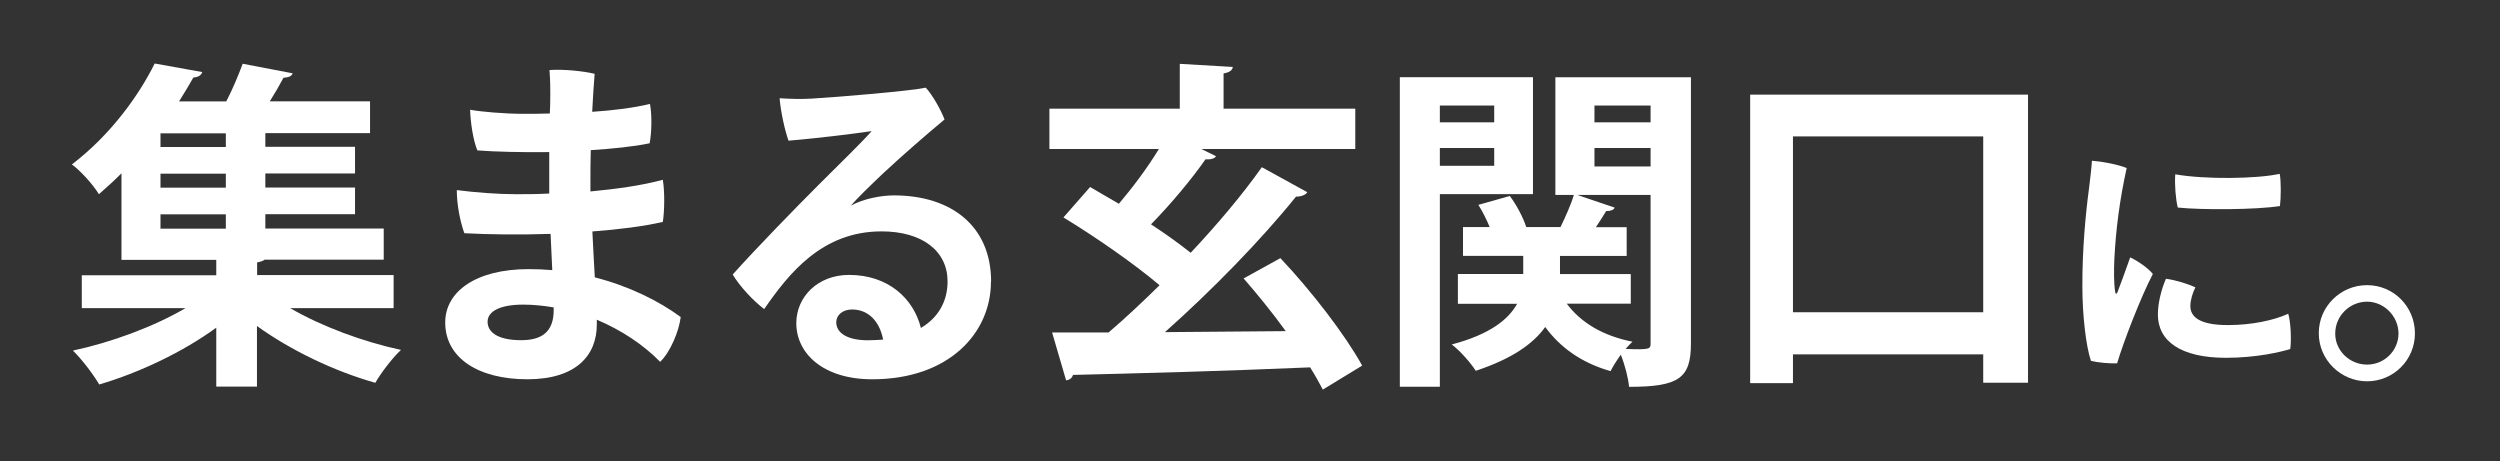 <?xml version="1.0" encoding="UTF-8"?>
<svg id="_レイヤー_4" data-name="レイヤー 4" xmlns="http://www.w3.org/2000/svg" viewBox="0 0 298 55">
  <rect x="0" y="0" width="298" height="55" fill="#333333" stroke="none"/>
  <defs>
    <style>
      .cls-1 {
        fill: #fff;
        stroke-width: 0px;
      }
    </style>
  </defs>
  <path class="cls-1" d="M46.91,36.73h-12.32c3.71,2.16,8.65,4,13.21,4.98-1.02.94-2.41,2.77-3.06,3.92-4.81-1.35-10.03-3.83-14.11-6.77v7.22h-4.85v-7.02c-4.04,2.94-9.22,5.38-13.95,6.77-.69-1.18-2.08-3.02-3.14-4.04,4.61-.98,9.67-2.86,13.42-5.06h-12.36v-3.92h16.03v-1.83h-11.3v-10.32c-.86.86-1.75,1.67-2.69,2.49-.69-1.14-2.2-2.81-3.22-3.55,4.65-3.55,7.99-8.24,9.87-12.03l5.67,1.02c-.12.37-.45.61-1.06.65-.53.94-1.1,1.88-1.71,2.85h5.63c.77-1.47,1.47-3.18,1.96-4.49l5.96,1.14c-.12.33-.45.49-1.1.53-.45.86-1.02,1.84-1.63,2.81h11.95v3.79h-12.48v1.63h10.69v3.18h-10.69v1.67h10.69v3.18h-10.69v1.71h14.11v3.71h-14.19c-.2.16-.45.24-.9.33v1.51h16.27v3.92ZM26.92,17.52v-1.63h-7.79v1.63h7.79ZM26.92,22.37v-1.67h-7.79v1.67h7.79ZM19.13,25.55v1.71h7.79v-1.71h-7.79Z"/>
  <path class="cls-1" d="M70.4,22.82c3.02-.29,6.04-.69,8.61-1.39.24,1.47.2,3.71,0,5.02-2.28.53-5.22.9-8.4,1.14.08,1.84.2,3.71.29,5.47,4.12,1.06,7.63,2.81,10.24,4.73-.2,1.67-1.22,4.16-2.45,5.34-2.04-2.08-4.65-3.79-7.55-5.02v.57c0,3.67-2.45,6.53-8.28,6.53s-9.79-2.53-9.79-6.77c0-3.67,3.63-6.36,9.95-6.36.94,0,1.88.04,2.81.12l-.2-4.32c-3.67.12-7.34.08-10.28-.08-.49-1.35-.9-3.39-.9-5.14,2.24.29,4.94.49,7.02.49,1.22,0,2.57,0,4-.08v-4.94c-3.3.04-6.44-.04-8.57-.2-.49-1.18-.82-3.3-.86-4.85,1.22.24,4.12.49,6.36.49.9,0,2,0,3.14-.04l.04-1.06c.04-2.04,0-2.98-.08-4.12,1.63-.12,4.04.12,5.38.45-.12,1.39-.2,2.94-.29,4.53,2.41-.16,4.85-.45,6.89-.94.25,1.39.2,3.38-.04,4.69-1.96.41-4.45.65-7.02.82-.04,1.26-.04,2.53-.04,3.83v1.1ZM65.99,36.64c-1.18-.2-2.41-.33-3.63-.33-2.69,0-4.24.77-4.24,2.04,0,1.18,1.1,2.2,4,2.2,2.41,0,3.88-.94,3.88-3.59v-.33Z"/>
  <path class="cls-1" d="M118.12,33.59c0,6.08-4.98,11.62-14.15,11.62-5.83,0-9.05-3.06-9.05-6.69,0-3.14,2.57-5.75,6.28-5.75,4.73,0,7.71,2.86,8.57,6.32,2.08-1.22,3.18-3.18,3.18-5.55,0-3.59-2.98-5.96-7.87-5.96-7.1,0-11.05,5.02-13.99,9.26-1.26-.94-2.94-2.73-3.75-4.12,2.77-3.1,7.55-8,10.32-10.77,2.49-2.49,5.02-4.93,6.24-6.32-2.28.33-6.16.82-9.91,1.14-.45-1.26-.94-3.51-1.06-5.06,1.18.08,2.69.12,3.88.04,3.34-.2,11.67-.9,13.54-1.3.77.82,1.79,2.61,2.24,3.79-2.16,1.79-5.02,4.28-7.34,6.44-1.63,1.55-3.02,2.9-3.83,3.83,1.59-.86,3.67-1.22,5.14-1.22,6.85,0,11.58,3.67,11.58,10.28ZM105.27,40.48c-.41-2.12-1.71-3.59-3.71-3.59-1.18,0-1.88.73-1.88,1.51,0,1.35,1.43,2.16,3.75,2.16.65,0,1.26-.04,1.84-.08Z"/>
  <path class="cls-1" d="M152.62,30.77c3.75,3.96,7.75,9.18,9.75,12.81l-4.69,2.86c-.41-.78-.9-1.67-1.51-2.65-10.4.45-21.25.73-28.27.9-.12.41-.45.61-.82.65l-1.67-5.71h6.73c1.96-1.67,4-3.59,6.08-5.63-3.14-2.65-7.75-5.83-11.46-8.08l3.18-3.63c1.06.61,2.2,1.3,3.43,2,1.63-1.92,3.43-4.32,4.77-6.53h-13.05v-4.81h15.54v-5.34l6.32.37c-.04.37-.37.65-1.1.77v4.2h15.7v4.81h-18.35l1.75.86c-.16.29-.65.41-1.26.37-1.63,2.37-4.24,5.46-6.49,7.75,1.75,1.14,3.39,2.33,4.73,3.39,3.22-3.43,6.2-6.97,8.48-10.2l5.42,2.98c-.2.33-.73.53-1.35.53-4.16,5.18-10.12,11.26-15.62,16.15l14.4-.12c-1.59-2.2-3.39-4.41-5.02-6.28l4.36-2.41Z"/>
  <path class="cls-1" d="M182.72,23.14h-11.09v22.96h-4.77V9.2h15.87v13.95ZM178.11,12.58h-6.48v2h6.48v-2ZM171.63,19.76h6.48v-2.12h-6.48v2.12ZM201.56,9.2v31.73c0,4.16-1.43,5.18-7.38,5.18-.08-1.02-.49-2.61-.98-3.83-.49.69-.94,1.39-1.22,1.96-3.43-.98-5.96-2.77-7.79-5.26-1.43,2-3.96,3.79-8.28,5.22-.57-.9-1.84-2.37-2.86-3.14,4.65-1.22,6.81-3.06,7.79-4.85h-7.06v-3.55h7.79v-2.16h-7.18v-3.43h3.18c-.37-.9-.86-1.88-1.35-2.65l3.75-1.06c.82,1.1,1.59,2.57,1.96,3.71h4.08c.57-1.18,1.26-2.69,1.59-3.83h-2.2v-14.03h16.15ZM194.39,36.2h-7.63c1.67,2.24,4.28,3.83,7.83,4.53-.25.24-.53.53-.82.86,2.98.12,2.98,0,2.98-.69v-17.66h-8.73l4.45,1.51c-.12.29-.49.41-1.02.41-.33.57-.78,1.26-1.22,1.92h3.67v3.43h-7.95v2.16h8.44v3.55ZM196.75,12.58h-6.69v2h6.69v-2ZM190.06,17.64v2.2h6.69v-2.2h-6.69Z"/>
  <path class="cls-1" d="M208.62,11.28h33.12v34.34h-5.34v-3.38h-22.68v3.43h-5.1V11.28ZM213.72,37.22h22.68v-20.96h-22.68v20.96Z"/>
  <path class="cls-1" d="M253.5,20.03c-.84,3.81-1.29,7.32-1.47,10.86-.06,1.35-.06,2.91.09,3.84.03.3.15.42.3.06.36-.9.99-2.7,1.5-4.11.9.42,2.13,1.26,2.7,1.98-1.41,2.67-3.54,8.19-4.26,10.65-.87.03-2.16-.06-3.12-.3-.6-1.74-1.02-5.55-1.02-8.76-.03-4.56.42-9.03.78-11.7.12-.99.3-2.4.36-3.39,1.23.09,3.12.45,4.14.87ZM261.69,34.25c-.33.66-.6,1.53-.6,2.22,0,1.29,1.08,2.28,4.47,2.28,2.85,0,5.49-.57,7.2-1.35.3.99.39,3.12.24,4.2-1.02.33-3.99,1.05-7.65,1.05-5.4,0-8.13-1.98-8.13-5.16,0-1.26.36-2.88.96-4.26,1.2.15,2.67.63,3.51,1.02ZM271.74,20.72c.18.9.15,2.91.03,3.84-2.85.45-9.3.48-12.18.18-.24-.93-.39-2.73-.3-3.96,3.6.63,9.78.54,12.45-.06Z"/>
  <path class="cls-1" d="M276.4,39.7c0-3.14,2.57-5.71,5.75-5.71s5.71,2.57,5.71,5.75-2.57,5.71-5.71,5.71-5.75-2.57-5.75-5.71v-.04ZM278.36,39.79c0,2,1.71,3.67,3.79,3.67s3.75-1.67,3.75-3.71-1.71-3.79-3.75-3.79-3.79,1.67-3.79,3.79v.04Z"/>
</svg>